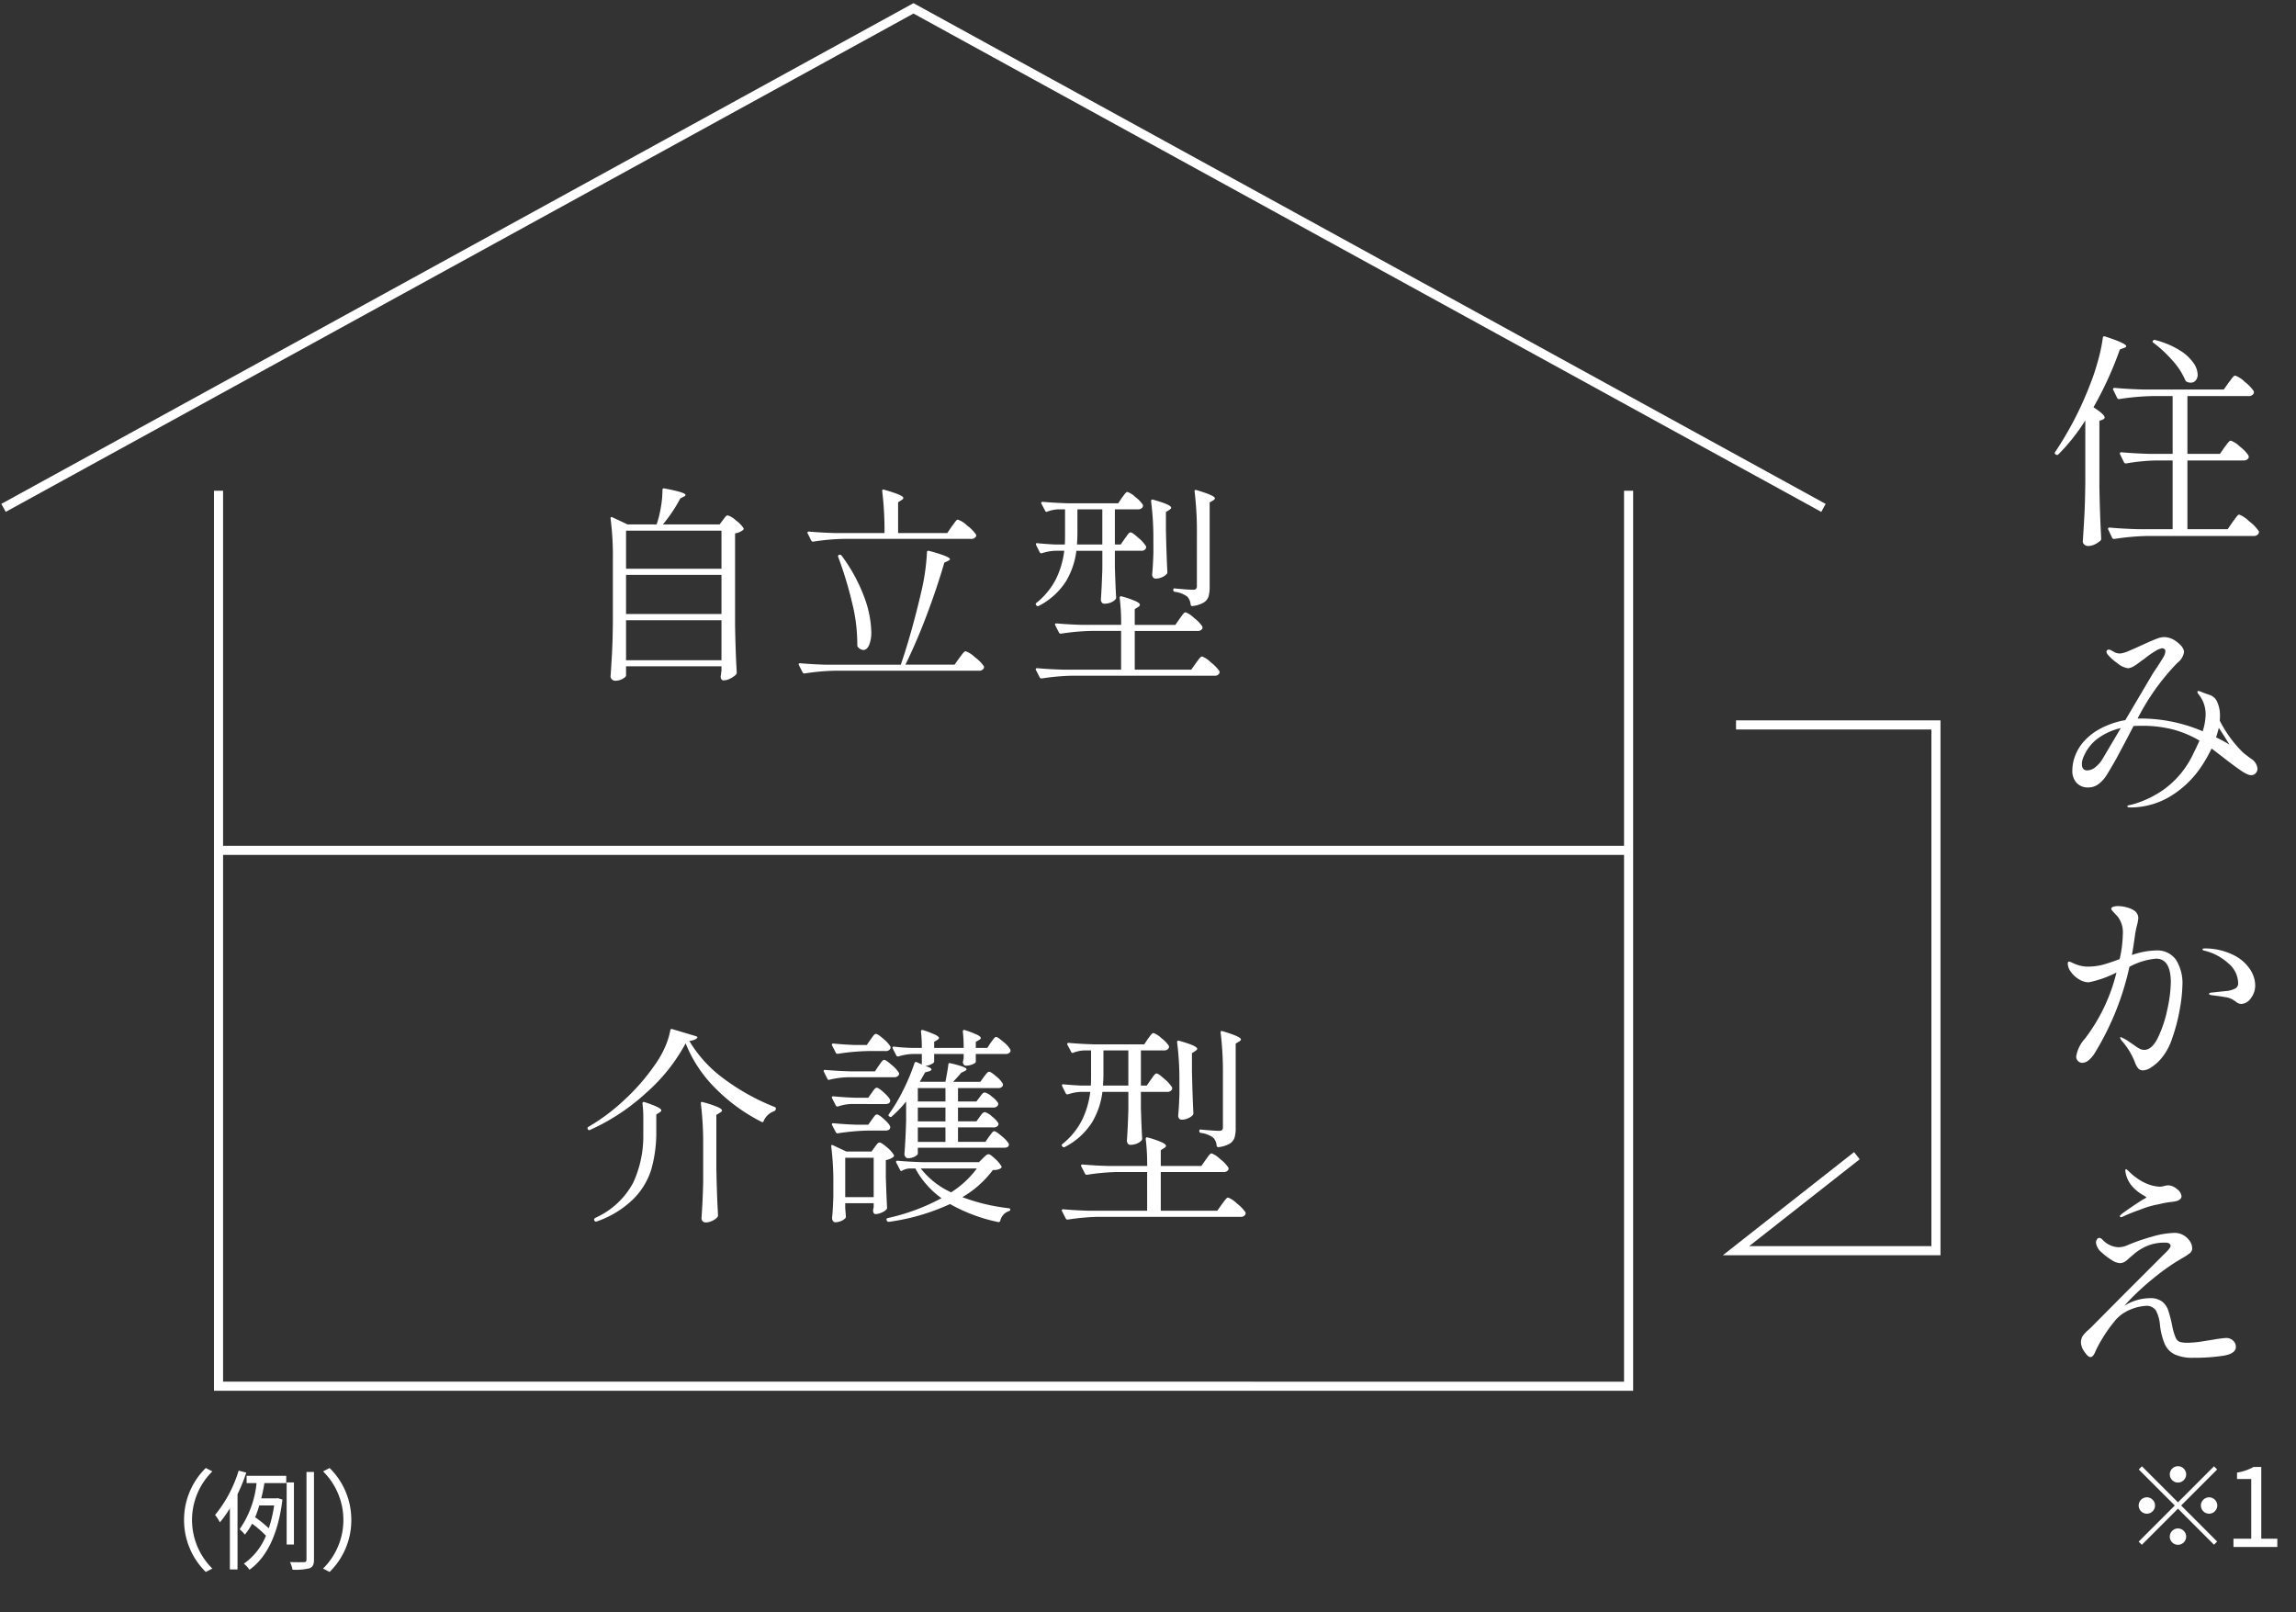 <svg id="plan-kaigo-fig01" xmlns="http://www.w3.org/2000/svg" xmlns:xlink="http://www.w3.org/1999/xlink" width="252.363" height="177.165" viewBox="0 0 252.363 177.165">
  <rect x="0" y="0" width="252.363" height="177.165" fill="#333333" stroke="none"/>
  <defs>
    <clipPath id="clip-path">
      <rect id="長方形_846" data-name="長方形 846" width="252.363" height="177.165" fill="none"/>
    </clipPath>
  </defs>
  <g id="グループ_1683" data-name="グループ 1683" clip-path="url(#clip-path)">
    <path id="パス_4979" data-name="パス 4979" d="M165.764,24.2v98.416H10.779V24.2" transform="translate(13.241 29.729)" fill="none" stroke="#fff" stroke-miterlimit="10" stroke-width="1"/>
    <line id="線_149" data-name="線 149" x1="154.985" transform="translate(24.02 93.453)" fill="none" stroke="#fff" stroke-miterlimit="10" stroke-width="1"/>
    <path id="パス_5740" data-name="パス 5740" d="M12.4-18.124a14.066,14.066,0,0,0,3.8,4.151,24.072,24.072,0,0,0,5.566,3.094q.184.069.138.23v.023a.367.367,0,0,1-.161.207,1.9,1.9,0,0,0-.725.437,1.853,1.853,0,0,0-.448.644q-.069.207-.253.092a19.587,19.587,0,0,1-5.071-3.7,14.611,14.611,0,0,1-3.254-4.922,19.676,19.676,0,0,1-4.324,5.428A23.072,23.072,0,0,1,1.472-8.349a.155.155,0,0,1-.23-.092.164.164,0,0,1,.069-.253,21.884,21.884,0,0,0,3.968-2.978,22.863,22.863,0,0,0,3.346-3.853,10.513,10.513,0,0,0,1.081-1.886,8.333,8.333,0,0,0,.6-1.886q.046-.207.207-.138l2.622.782q.207.092.138.161Q13.133-18.239,12.4-18.124Zm-5.06,8.51a12.888,12.888,0,0,0-.092-1.633q0-.23.23-.161,1.84.6,1.84.9,0,.115-.184.23l-.368.23v2.208a14.955,14.955,0,0,1-.541,3.8A7.88,7.88,0,0,1,6.29-.805,10.687,10.687,0,0,1,2.231,1.7q-.184.069-.253-.069l-.023-.046a.133.133,0,0,1-.023-.092q0-.115.184-.207A8.732,8.732,0,0,0,6.244-2.587,12.212,12.212,0,0,0,7.337-7.866Zm6.578,2.852a35.647,35.647,0,0,0-.253-4.485v-.046q0-.184.207-.115a11.923,11.923,0,0,1,1.645.54q.471.219.471.38,0,.115-.207.23l-.414.253v5.75q.046,2.852.184,5.29a.336.336,0,0,1-.069.207,1.775,1.775,0,0,1-.575.4,1.676,1.676,0,0,1-.713.173.431.431,0,0,1-.333-.138.462.462,0,0,1-.127-.322q.138-1.932.184-3.91Zm31.418-.851.2-.265a2.305,2.305,0,0,1,.207-.253.242.242,0,0,1,.172-.08q.184,0,.805.529a3.533,3.533,0,0,1,.782.828l.023.092q0,.368-.552.368H37.513v.644q0,.138-.333.322a1.521,1.521,0,0,1-.748.184.348.348,0,0,1-.276-.138.488.488,0,0,1-.115-.322q.138-1.817.184-3.68v-2.093a12.29,12.29,0,0,1-1.564,1.633q-.092.138-.253.023l-.046-.023q-.138-.092-.023-.253a18.339,18.339,0,0,0,1.518-2.53,23.1,23.1,0,0,0,1.288-3.059A.174.174,0,0,1,37.4-15.8l.552.253V-16.7h-.989a5.852,5.852,0,0,0-1.587.276h-.069a.194.194,0,0,1-.161-.115l-.391-.759a.256.256,0,0,1-.023-.115q0-.115.161-.092.966.115,1.978.138H37.95a14.786,14.786,0,0,0-.092-1.794q0-.23.23-.161a11.688,11.688,0,0,1,1.357.517q.391.2.391.357,0,.092-.184.207l-.345.207v.667H42.55a14.786,14.786,0,0,0-.092-1.794q0-.23.23-.161a11.688,11.688,0,0,1,1.357.517q.391.2.391.357,0,.092-.184.207l-.368.207v.667h1.265l.391-.6.2-.264a2.306,2.306,0,0,1,.207-.253.242.242,0,0,1,.173-.08q.184,0,.805.54a3.128,3.128,0,0,1,.759.84.581.581,0,0,1,0,.23.547.547,0,0,1-.529.253H43.884v.851q0,.138-.356.287a1.858,1.858,0,0,1-.724.149q-.253,0-.345-.345a1.383,1.383,0,0,1,.046-.23l.046-.276V-16.7H39.307v.851q0,.115-.311.276a1.685,1.685,0,0,1-.678.184q.69.207.69.391,0,.046-.081.115a.421.421,0,0,1-.2.092l-.414.115-.575,1.012.023.023h2.783q.276-1.426.322-1.886,0-.207.207-.161,1.794.414,1.794.667,0,.092-.207.207l-.391.184q-.207.276-.874.989h2.99l.391-.552q.069-.092.2-.253a1.709,1.709,0,0,1,.207-.23.261.261,0,0,1,.173-.069q.184,0,.771.506a2.9,2.9,0,0,1,.724.805.581.581,0,0,1,0,.23.547.547,0,0,1-.529.253H41.929v1.472h2.024l.368-.483q.046-.069.161-.219a1.158,1.158,0,0,1,.207-.218.306.306,0,0,1,.184-.069,1.768,1.768,0,0,1,.771.448,2.645,2.645,0,0,1,.7.724.4.4,0,0,1-.023.23.547.547,0,0,1-.529.253H41.929v1.518h2.024l.368-.506q.046-.069.161-.218a1.158,1.158,0,0,1,.207-.219.306.306,0,0,1,.184-.069,1.8,1.8,0,0,1,.782.471,2.833,2.833,0,0,1,.713.748.4.4,0,0,1-.023.23.566.566,0,0,1-.529.23H41.929v1.587h3.013ZM32.315-18.285q.092-.115.184-.253a2.209,2.209,0,0,1,.2-.253.282.282,0,0,1,.2-.115q.207,0,.828.541a3.377,3.377,0,0,1,.782.862.4.4,0,0,1-.023.23.547.547,0,0,1-.529.253H32.016a24.659,24.659,0,0,0-3.289.3h-.069a.194.194,0,0,1-.161-.115l-.414-.805-.023-.092q0-.115.184-.115,1.058.115,2.392.161H31.9ZM29.9-14.145a9.674,9.674,0,0,0-2.093.276q-.184.046-.23-.092l-.391-.782a.133.133,0,0,1-.023-.092q0-.115.161-.115,1.265.115,2.806.161H32.8l.414-.621q.069-.092.2-.276a2.029,2.029,0,0,1,.218-.276.265.265,0,0,1,.184-.092q.184,0,.828.564a3.537,3.537,0,0,1,.805.886.313.313,0,0,1-.023.207.571.571,0,0,1-.552.253Zm.276,2.944a4.934,4.934,0,0,0-1.449.276h-.069a.194.194,0,0,1-.161-.115l-.414-.8a.133.133,0,0,1-.023-.092q0-.115.184-.115,1.1.115,2.484.161h1.334l.391-.552q.046-.069.161-.23a1.432,1.432,0,0,1,.207-.241.281.281,0,0,1,.184-.08q.207,0,.84.587t.632.839q-.023.368-.552.368Zm10.373-.276v-1.472H37.513v1.472ZM37.513-9.292h3.036V-10.81H37.513Zm-5.06-.184q.069-.092.184-.253a1.991,1.991,0,0,1,.2-.241.242.242,0,0,1,.173-.081q.23,0,.851.575t.621.828q-.023.368-.552.368H32.016a24.659,24.659,0,0,0-3.289.3h-.069A.194.194,0,0,1,28.5-8.1l-.414-.782a.133.133,0,0,1-.023-.092q0-.115.184-.115,1.1.115,2.484.161h1.334Zm5.06,2.438h3.036V-8.625H37.513Zm-4.738.575.173-.23a1.323,1.323,0,0,1,.184-.207.261.261,0,0,1,.173-.069q.207,0,.805.517a3.219,3.219,0,0,1,.759.839.174.174,0,0,1-.046.23,1.855,1.855,0,0,1-.828.345V-3.2q.069,2.254.138,3.381a.312.312,0,0,1-.092.23A1.68,1.68,0,0,1,33.5.747a1.667,1.667,0,0,1-.632.15q-.23,0-.276-.345l.023-.23A1.428,1.428,0,0,0,32.66.115V-.3H29.532V.253l.069.828a.4.4,0,0,1-.023.23,1.183,1.183,0,0,1-.472.334,1.644,1.644,0,0,1-.678.15.3.3,0,0,1-.241-.138.522.522,0,0,1-.1-.322q.092-.943.138-2.346V-2.438a30.825,30.825,0,0,0-.23-4.094v-.046q0-.092.046-.115a.163.163,0,0,1,.138.023l1.472.69H32.43Zm9.637,5.5A21.154,21.154,0,0,0,47.518.253q.161.046.161.161,0,.092-.161.161a1.4,1.4,0,0,0-.6.391,1.464,1.464,0,0,0-.345.667.2.2,0,0,1-.23.138,18.186,18.186,0,0,1-5.29-1.978,23.627,23.627,0,0,1-6.716,1.955H34.27a.194.194,0,0,1-.161-.115l-.023-.069-.023-.092q0-.092.138-.138A22.543,22.543,0,0,0,40.112-.851a9.713,9.713,0,0,1-2.875-3.266h-.621a1.814,1.814,0,0,0-.805.23q-.184.115-.253-.069l-.414-.805a.133.133,0,0,1-.023-.092q0-.115.161-.115,1.265.115,2.806.161h6.141l.437-.437q.092-.092.287-.265a.556.556,0,0,1,.333-.172q.184,0,.725.506a3.365,3.365,0,0,1,.7.828q.046.092-.069.207a1.412,1.412,0,0,1-.874.184A11.275,11.275,0,0,1,42.412-.966ZM29.532-5.29V-.966H32.66V-5.29Zm8.3,1.173A8.958,8.958,0,0,0,41.17-1.495,10.422,10.422,0,0,0,44-4.117ZM71.047-14.559a35.648,35.648,0,0,0-.253-4.485v-.046q0-.184.207-.115,2.024.6,2.024.9,0,.115-.184.23l-.391.23v9.269a3.672,3.672,0,0,1-.126,1.069,1.225,1.225,0,0,1-.541.667,3.128,3.128,0,0,1-1.219.38h-.046q-.115,0-.161-.161a1.439,1.439,0,0,0-.368-.874,2.855,2.855,0,0,0-1.38-.529.186.186,0,0,1-.161-.184v-.023q0-.207.184-.161,1.449.138,2,.138a.449.449,0,0,0,.322-.092.449.449,0,0,0,.092-.322Zm-7.912.667a3.314,3.314,0,0,0,.2-.276,1.651,1.651,0,0,1,.219-.276.317.317,0,0,1,.207-.115q.184,0,.862.609a3.919,3.919,0,0,1,.84.932.4.4,0,0,1-.023.23.547.547,0,0,1-.529.253H62.031v1.794q.069,2.208.138,3.335a.312.312,0,0,1-.092.23,1.325,1.325,0,0,1-.483.322,1.853,1.853,0,0,1-.736.138.317.317,0,0,1-.265-.138.522.522,0,0,1-.1-.322q.092-1.265.161-3.4v-1.955H57.8a8.5,8.5,0,0,1-1.161,3.381,7.723,7.723,0,0,1-2.956,2.668.2.2,0,0,1-.276-.046l-.023-.023q-.115-.161.023-.253A8.019,8.019,0,0,0,55.556-9.43a9.657,9.657,0,0,0,.909-3.105H55.5a5.045,5.045,0,0,0-1.5.276h-.069a.194.194,0,0,1-.161-.115l-.391-.782-.023-.092q0-.161.184-.115.966.092,1.932.138h1.058q.023-.391.023-1.15v-2.714h-.782a3.849,3.849,0,0,0-1.173.253.155.155,0,0,1-.23-.092l-.414-.782a.133.133,0,0,1-.023-.092q0-.115.184-.115,1.242.115,2.783.161h5.5l.414-.621.2-.264a2.354,2.354,0,0,1,.218-.264A.265.265,0,0,1,63.411-19a2.353,2.353,0,0,1,.862.552,3.3,3.3,0,0,1,.84.874.4.4,0,0,1-.023.23.547.547,0,0,1-.529.253h-2.53v3.864h.644Zm3.128.115a31.846,31.846,0,0,0-.253-4.209q0-.23.23-.161,1.978.552,1.978.874,0,.115-.184.23l-.391.253v1.978q.069,3.036.161,4.623a.412.412,0,0,1-.069.207,1.486,1.486,0,0,1-.529.356,1.723,1.723,0,0,1-.69.149.339.339,0,0,1-.287-.138.522.522,0,0,1-.1-.322q.092-.92.138-2.392Zm-5.612.552v-3.864H57.914V-14.4q0,.391-.046,1.173Zm8.51,8.142q.069-.092.207-.287a2.354,2.354,0,0,1,.242-.3.29.29,0,0,1,.2-.1,2.7,2.7,0,0,1,.931.621,3.794,3.794,0,0,1,.909.943.581.581,0,0,1,0,.23.6.6,0,0,1-.575.253H64.216V.529h6.21l.506-.713.23-.31a2.974,2.974,0,0,1,.264-.322.29.29,0,0,1,.2-.1,2.819,2.819,0,0,1,.954.644,4.21,4.21,0,0,1,.954.989.4.4,0,0,1-.023.23.547.547,0,0,1-.529.253H57.293a24.659,24.659,0,0,0-3.289.3h-.069a.194.194,0,0,1-.161-.115L53.36.575a.133.133,0,0,1-.023-.092q0-.115.161-.115Q54.763.483,56.3.529h6.417V-3.726H59.409a24.659,24.659,0,0,0-3.289.3h-.069a.194.194,0,0,1-.161-.115l-.414-.805a.133.133,0,0,1-.023-.092q0-.115.161-.115,1.265.115,2.806.161h4.3A22.818,22.818,0,0,0,62.56-7.36q0-.23.23-.161a10.29,10.29,0,0,1,1.564.541q.437.218.437.379,0,.115-.184.23l-.391.253v1.725h4.462Z" transform="translate(63.37 132.531)" fill="#fff"/>
    <g id="グループ_1672" data-name="グループ 1672" transform="translate(224.529 36.055)">
      <path id="パス_5738" data-name="パス 5738" d="M8.6-14.95q-.125,0-.125-.1,0-.075.2-.25.35-.275,1.162-.825t1.238-.8q.3-.15.3-.2t-.3-.225a4.539,4.539,0,0,1-1.25-1,3.141,3.141,0,0,1-.75-1.675q0-.2.075-.2t.45.375a6.489,6.489,0,0,0,.75.612,5.411,5.411,0,0,0,1.1.613,4.041,4.041,0,0,0,1.45.325,2.223,2.223,0,0,0,.438-.075,2.215,2.215,0,0,1,.462-.075,1.527,1.527,0,0,1,.95.412,1.107,1.107,0,0,1,.5.788q0,.35-.525.525a4.322,4.322,0,0,1-.6.1,9.828,9.828,0,0,0-1.05.175q-.175.05-.75.163a10.794,10.794,0,0,0-1.625.513A19.983,19.983,0,0,0,8.775-15,.4.4,0,0,1,8.6-14.95ZM20.15-1.675a1.085,1.085,0,0,1,.763.288.9.9,0,0,1,.312.688q0,.75-1.375.975A20.6,20.6,0,0,1,16.575.5,4.766,4.766,0,0,1,14.512.138,2.32,2.32,0,0,1,13.412-1a7.484,7.484,0,0,1-.537-2.175,4.149,4.149,0,0,0-.425-1.5A1.235,1.235,0,0,0,11.275-5.2a5.26,5.26,0,0,0-2.2.675A4.043,4.043,0,0,0,7.813-3.412a14.769,14.769,0,0,0-1.25,1.775A11.888,11.888,0,0,0,5.825-.275q-.275.7-.575.7-.275,0-.662-.575A1.862,1.862,0,0,1,4.2-1.125a1.387,1.387,0,0,1,.175-.75,3.328,3.328,0,0,1,.6-.65q.125-.1.4-.375l3.2-3.225L13.35-10.9q.7-.65.7-.9a.322.322,0,0,0-.125-.238.634.634,0,0,0-.425-.112,4.86,4.86,0,0,0-2.175.425,5.793,5.793,0,0,0-1.212.75q-.363.325-.437.375-.125.1-.338.3a1.661,1.661,0,0,1-.425.3,1.017,1.017,0,0,1-.438.1,1.864,1.864,0,0,1-.9-.338,7.4,7.4,0,0,1-1.1-.837A1.636,1.636,0,0,1,5.85-12.15a.7.7,0,0,1,.1-.35.306.306,0,0,1,.275-.175.607.607,0,0,1,.3.15,2.521,2.521,0,0,0,1.75.875,2.29,2.29,0,0,0,.925-.175,21.618,21.618,0,0,1,2.738-.963,9.665,9.665,0,0,1,2.538-.437,1.968,1.968,0,0,1,1.525.7,1.526,1.526,0,0,1,.425.975.669.669,0,0,1-.225.525,5.684,5.684,0,0,1-.825.55l-.75.45a25.2,25.2,0,0,0-2.612,1.912A28.408,28.408,0,0,0,9.525-5.825L8.95-5.2a5.388,5.388,0,0,1,2.875-.85,2.059,2.059,0,0,1,1.325.4,2.045,2.045,0,0,1,.625.9,14.106,14.106,0,0,1,.45,1.725A6.14,6.14,0,0,0,14.613-1.7a.831.831,0,0,0,.462.463A3.406,3.406,0,0,0,16-1.15a10.982,10.982,0,0,0,1.625-.163L18.8-1.5A12.968,12.968,0,0,1,20.15-1.675Z" transform="translate(0 112.663)" fill="#fff"/>
      <path id="パス_5737" data-name="パス 5737" d="M12.425-13.525a2.52,2.52,0,0,1,2.212,1.012A4.825,4.825,0,0,1,15.35-9.7a16.678,16.678,0,0,1-.275,2.55,19.331,19.331,0,0,1-.85,3.275A6.547,6.547,0,0,1,12.8-1.4a5.372,5.372,0,0,1-.925.75,1.641,1.641,0,0,1-.85.3.658.658,0,0,1-.562-.25,2.37,2.37,0,0,1-.313-.575Q10.025-1.5,9.975-1.6a7.991,7.991,0,0,0-1.2-1.9A.992.992,0,0,1,8.5-3.95Q8.5-4,8.575-4a4.3,4.3,0,0,1,.975.55l.45.3a4.6,4.6,0,0,0,.65.425,1.109,1.109,0,0,0,.5.125q.85,0,1.512-1.35A13.326,13.326,0,0,0,13.7-7.087,14.827,14.827,0,0,0,14.075-10q0-2.625-1.625-2.625a7.44,7.44,0,0,0-2.925.9A30.53,30.53,0,0,1,5.775-2.35a3.281,3.281,0,0,1-.7.862,1.15,1.15,0,0,1-.725.313.649.649,0,0,1-.475-.2.678.678,0,0,1-.2-.5A3.818,3.818,0,0,1,4.65-3.85,19.653,19.653,0,0,0,8.1-11.1a11.786,11.786,0,0,1-3.05,1.075,2.044,2.044,0,0,1-1.063-.325,2.968,2.968,0,0,1-.888-.812,1.594,1.594,0,0,1-.35-.912q0-.225.125-.225a.853.853,0,0,1,.313.1q.212.1.338.15a3.645,3.645,0,0,0,1.45.3,6.914,6.914,0,0,0,1.65-.213q.675-.187,1.825-.613A13.359,13.359,0,0,0,8.8-15.3a2.9,2.9,0,0,0-.525-1.9q-.175-.2-.462-.5t-.287-.4q0-.15.213-.225a1.637,1.637,0,0,1,.537-.075,3.641,3.641,0,0,1,1,.15,2.542,2.542,0,0,1,.825.375.994.994,0,0,1,.4.8,4.2,4.2,0,0,1-.15.8q-.125.5-.2.975Q9.975-14,9.8-13.025A8.471,8.471,0,0,1,12.425-13.525Zm5.425-.225a7.161,7.161,0,0,1,3.163.75A4.6,4.6,0,0,1,22.8-11.425a3.253,3.253,0,0,1,.55,1.675,2.314,2.314,0,0,1-.488,1.488,1.339,1.339,0,0,1-1.012.613.9.9,0,0,1-.55-.187A3.492,3.492,0,0,0,21-8.05a2.266,2.266,0,0,0-.95-.35q-.6-.1-1.425-.2-.35-.05-.35-.15,0-.125.3-.15,1.625-.175,1.7-.175a2.715,2.715,0,0,0,.938-.3.64.64,0,0,0,.263-.575,2.919,2.919,0,0,0-1.125-2.2,5.908,5.908,0,0,0-2.575-1.35q-.225-.05-.225-.15T17.85-13.75Z" transform="translate(0 81.926)" fill="#fff"/>
      <path id="パス_5736" data-name="パス 5736" d="M22.9-5.15a1.422,1.422,0,0,1,.7,1.075.721.721,0,0,1-.2.513.631.631,0,0,1-.475.212,1.142,1.142,0,0,1-.487-.125,4.641,4.641,0,0,1-.462-.25Q21.25-4.2,19.9-5.25q-.9-.7-1.35-1.025A14,14,0,0,1,17.625-4.6a10.985,10.985,0,0,1-3.6,3.575A8.518,8.518,0,0,1,9.625.2Q9.3.2,9.3.075a.1.1,0,0,1,.087-.1q.088-.025.213-.05t.225-.05A11.173,11.173,0,0,0,13.475-1.9a10.155,10.155,0,0,0,3.1-3.875q.25-.475.65-1.375a11.489,11.489,0,0,0-2.837-1.2,13.319,13.319,0,0,0-3.538-.425q-.575,0-.875.025l-.7,1.35q-.65,1.225-1.2,2.25Q7.35-3.875,7-3.325a3.662,3.662,0,0,1-.85.938A1.863,1.863,0,0,1,4.975-2a1.645,1.645,0,0,1-1.25-.5A1.915,1.915,0,0,1,3.25-3.875a4.572,4.572,0,0,1,.287-1.55A5.092,5.092,0,0,1,4.425-6.95a6.451,6.451,0,0,1,2-1.562A9.114,9.114,0,0,1,9.075-9.4L12.1-14.525l.5-.75q.475-.725.675-1.075a1.293,1.293,0,0,0,.2-.625.268.268,0,0,0-.125-.25.448.448,0,0,0-.225-.075,2.126,2.126,0,0,0-.775.325,9.816,9.816,0,0,0-1.2.85q-.225.15-.575.413a5.736,5.736,0,0,1-.525.362,1.608,1.608,0,0,1-.675.25,2.352,2.352,0,0,1-1.2-.575,5.211,5.211,0,0,1-1.05-.95A.689.689,0,0,1,7-16.9a.24.24,0,0,1,.075-.175.24.24,0,0,1,.175-.075.633.633,0,0,1,.3.1q.05.025.313.175a1.321,1.321,0,0,0,.662.15,2.865,2.865,0,0,0,.888-.262q.638-.263,1.287-.563,1.2-.55,1.35-.6.1-.05.525-.212a2.245,2.245,0,0,1,.8-.163A2.263,2.263,0,0,1,14.6-18.1q.925.65.925,1.225A1.819,1.819,0,0,1,14.8-15.7a25.236,25.236,0,0,0-4.375,6.125H10.9a17.325,17.325,0,0,1,6.675,1.4A6.308,6.308,0,0,0,17.9-10a3.448,3.448,0,0,0-.825-2.3A.427.427,0,0,1,17-12.5a.088.088,0,0,1,.1-.1.759.759,0,0,1,.275.075q.275.125,1.025.375a1.353,1.353,0,0,1,.775.762,3.552,3.552,0,0,1,.3,1.563,3.531,3.531,0,0,1-.025.475,13.286,13.286,0,0,0,2.525,3.475Q22.225-5.65,22.9-5.15Zm-3.55-3.4q-.125.5-.3,1.05a12.747,12.747,0,0,1,1.475.8l-.575-.925ZM8.575-8.525a6.951,6.951,0,0,0-2.45,1.087A4.742,4.742,0,0,0,4.5-5.4a1.932,1.932,0,0,0-.2.825q0,.7.575.7a1.445,1.445,0,0,0,.887-.338A3.429,3.429,0,0,0,6.55-5.1Z" transform="translate(0 52.486)" fill="#fff"/>
      <path id="パス_5735" data-name="パス 5735" d="M4.675-11.85a21.629,21.629,0,0,1-2.95,3.725A.2.2,0,0,1,1.45-8.1L1.4-8.125q-.15-.1-.025-.275A37.2,37.2,0,0,0,5.2-15.8a23.444,23.444,0,0,0,.862-2.587A17.518,17.518,0,0,0,6.6-20.925q.025-.225.25-.15,2.325.75,2.325,1.075,0,.1-.225.175l-.475.175a39.069,39.069,0,0,1-2.9,6.35Q6.8-12.5,6.8-12.175q0,.15-.2.225l-.375.15v7.2q.05,3.125.2,5.725a.339.339,0,0,1-.1.25,2.6,2.6,0,0,1-.613.4,1.68,1.68,0,0,1-.737.175.6.6,0,0,1-.4-.15A.45.45,0,0,1,4.4,1.45q.1-1.475.175-2.862t.1-3.638Zm7.5-8.525q-.175-.125-.05-.25a.219.219,0,0,1,.275-.05,9.579,9.579,0,0,1,2.663,1.125,5.088,5.088,0,0,1,1.5,1.375,2.371,2.371,0,0,1,.462,1.275.969.969,0,0,1-.212.65.675.675,0,0,1-.537.25.992.992,0,0,1-.45-.1.423.423,0,0,1-.175-.2,7.6,7.6,0,0,0-1.387-2.125A13.814,13.814,0,0,0,12.175-20.375ZM19.975-8.9l.237-.312a3.32,3.32,0,0,1,.263-.313.288.288,0,0,1,.2-.1,2.8,2.8,0,0,1,.987.65,3.942,3.942,0,0,1,.962,1,.631.631,0,0,1,0,.25.621.621,0,0,1-.6.275H15.9V.1h4.425l.55-.8q.1-.125.263-.35t.262-.338a.277.277,0,0,1,.2-.112,3.275,3.275,0,0,1,1.075.725A4.727,4.727,0,0,1,23.75.325a.432.432,0,0,1-.025.25A.6.6,0,0,1,23.15.85H11.45a26.8,26.8,0,0,0-3.575.325H7.8a.211.211,0,0,1-.175-.125L7.2.15a.145.145,0,0,1-.025-.1q0-.125.175-.125Q8.725.05,10.4.1h3.875V-7.45H12.4a22.245,22.245,0,0,0-3.225.325H9.1a.211.211,0,0,1-.175-.125L8.5-8.125a.145.145,0,0,1-.025-.1q0-.125.175-.125,1.375.125,3.05.175h2.575v-6.35H12a26.8,26.8,0,0,0-3.575.325H8.35a.211.211,0,0,1-.175-.125L7.75-15.2a.145.145,0,0,1-.025-.1q0-.125.175-.125,1.375.125,3.05.175H19.9l.525-.75q.125-.15.25-.325a3.416,3.416,0,0,1,.25-.312.337.337,0,0,1,.225-.138,2.783,2.783,0,0,1,1.038.675A4.384,4.384,0,0,1,23.2-15.05a.432.432,0,0,1-.025.25.621.621,0,0,1-.6.275H15.9v6.35h3.575Z" transform="translate(0 22)" fill="#fff"/>
    </g>
    <path id="パス_5739" data-name="パス 5739" d="M17.02-15.916l.172-.23a1.323,1.323,0,0,1,.184-.207.261.261,0,0,1,.172-.069,2.208,2.208,0,0,1,.874.529,3.585,3.585,0,0,1,.851.851.174.174,0,0,1-.046.23,1.928,1.928,0,0,1-.874.368V-4.416q.046,2.875.184,5.267a.312.312,0,0,1-.092.23,2.373,2.373,0,0,1-.621.426,1.653,1.653,0,0,1-.736.2.262.262,0,0,1-.218-.1.528.528,0,0,1-.1-.242.968.968,0,0,1,.023-.23.553.553,0,0,0,.023-.173A1.006,1.006,0,0,1,16.859.69V.161H6.371V1.15q0,.184-.379.391a1.679,1.679,0,0,1-.817.207A.521.521,0,0,1,4.83,1.61a.414.414,0,0,1-.161-.322q.092-1.357.161-2.633t.092-3.346v-6.923a32.172,32.172,0,0,0-.253-4.462v-.046q0-.092.058-.115a.186.186,0,0,1,.149.023l1.656.782h3.2a11.93,11.93,0,0,0,.472-1.92,11.65,11.65,0,0,0,.172-1.875q0-.207.207-.161,2.323.437,2.323.713,0,.115-.184.184l-.391.207a16.242,16.242,0,0,1-1.909,2.852h6.233Zm-.161,5.359v-4.186H6.371v4.186Zm0,4.968v-4.3H6.371v4.3ZM6.371-4.9V-.506H16.859V-4.9ZM42.182-15.226q.092-.115.242-.322t.242-.31a.255.255,0,0,1,.184-.1,2.857,2.857,0,0,1,1.012.656,3.988,3.988,0,0,1,.966.977.209.209,0,0,1,0,.23.6.6,0,0,1-.575.253H30.245a24.659,24.659,0,0,0-3.289.3h-.069a.194.194,0,0,1-.161-.115l-.391-.782a.133.133,0,0,1-.023-.092q0-.115.161-.115,1.265.115,2.806.161h5.5V-14.6a35.648,35.648,0,0,0-.253-4.485v-.046q0-.184.207-.115,2.116.6,2.116.9,0,.115-.184.23l-.391.253v3.381h5.405ZM43.01-.759l.23-.31a2.975,2.975,0,0,1,.265-.322.29.29,0,0,1,.2-.1,2.857,2.857,0,0,1,1.012.655,4.22,4.22,0,0,1,.989,1,.4.4,0,0,1-.023.23.571.571,0,0,1-.552.253H29.3a24.659,24.659,0,0,0-3.289.3h-.069a.194.194,0,0,1-.161-.115l-.414-.8a.133.133,0,0,1-.023-.092q0-.115.161-.115,1.265.115,2.806.161H36.57q1.2-3.5,2.254-8.027a23.807,23.807,0,0,0,.621-4.324q0-.207.23-.161,2.3.621,2.3.92,0,.069-.207.184l-.414.184q-.759,2.645-1.909,5.7T37.076-.023h5.405ZM29.67-11.914a.18.18,0,0,1,.138-.184h.069a.219.219,0,0,1,.184.092,18.26,18.26,0,0,1,2.484,4.543,11.676,11.676,0,0,1,.782,3.829,3.642,3.642,0,0,1-.241,1.461q-.241.541-.632.541a.845.845,0,0,1-.575-.3.312.312,0,0,1-.092-.23A18.607,18.607,0,0,0,31.222-6.8a41.718,41.718,0,0,0-1.529-5.048Zm39.445-2.645a35.648,35.648,0,0,0-.253-4.485v-.046q0-.184.207-.115,2.024.6,2.024.9,0,.115-.184.23l-.391.23v9.269a3.672,3.672,0,0,1-.126,1.069,1.225,1.225,0,0,1-.541.667,3.128,3.128,0,0,1-1.219.38h-.046q-.115,0-.161-.161a1.439,1.439,0,0,0-.368-.874,2.855,2.855,0,0,0-1.38-.529.186.186,0,0,1-.161-.184v-.023q0-.207.184-.161,1.449.138,2,.138a.449.449,0,0,0,.322-.092.449.449,0,0,0,.092-.322Zm-7.912.667a3.314,3.314,0,0,0,.2-.276,1.651,1.651,0,0,1,.219-.276.317.317,0,0,1,.207-.115q.184,0,.862.609a3.918,3.918,0,0,1,.84.932.4.4,0,0,1-.023.23.547.547,0,0,1-.529.253H60.1v1.794q.069,2.208.138,3.335a.312.312,0,0,1-.092.23,1.325,1.325,0,0,1-.483.322,1.853,1.853,0,0,1-.736.138.317.317,0,0,1-.265-.138.522.522,0,0,1-.1-.322q.092-1.265.161-3.4v-1.955H55.867a8.5,8.5,0,0,1-1.161,3.381A7.723,7.723,0,0,1,51.75-6.486a.2.2,0,0,1-.276-.046l-.023-.023q-.115-.161.023-.253A8.019,8.019,0,0,0,53.625-9.43a9.657,9.657,0,0,0,.909-3.105h-.966a5.045,5.045,0,0,0-1.5.276H52a.194.194,0,0,1-.161-.115l-.391-.782-.023-.092q0-.161.184-.115.966.092,1.932.138H54.6q.023-.391.023-1.15v-2.714h-.782a3.849,3.849,0,0,0-1.173.253.155.155,0,0,1-.23-.092l-.414-.782A.133.133,0,0,1,52-17.8q0-.115.184-.115,1.242.115,2.783.161h5.5l.414-.621.2-.264a2.354,2.354,0,0,1,.218-.264A.265.265,0,0,1,61.479-19a2.353,2.353,0,0,1,.862.552,3.3,3.3,0,0,1,.84.874.4.4,0,0,1-.023.23.547.547,0,0,1-.529.253H60.1v3.864h.644Zm3.128.115a31.846,31.846,0,0,0-.253-4.209q0-.23.23-.161,1.978.552,1.978.874,0,.115-.184.23l-.391.253v1.978q.069,3.036.161,4.623a.412.412,0,0,1-.069.207,1.486,1.486,0,0,1-.529.356,1.723,1.723,0,0,1-.69.149.339.339,0,0,1-.287-.138.522.522,0,0,1-.1-.322q.092-.92.138-2.392Zm-5.612.552v-3.864H55.982V-14.4q0,.391-.046,1.173Zm8.51,8.142q.069-.092.207-.287a2.355,2.355,0,0,1,.241-.3.29.29,0,0,1,.2-.1,2.7,2.7,0,0,1,.932.621,3.794,3.794,0,0,1,.908.943.581.581,0,0,1,0,.23.6.6,0,0,1-.575.253H62.284V.529h6.21L69-.184l.23-.31a2.975,2.975,0,0,1,.265-.322.29.29,0,0,1,.2-.1,2.819,2.819,0,0,1,.954.644A4.21,4.21,0,0,1,71.6.713a.4.4,0,0,1-.023.23.547.547,0,0,1-.529.253H55.361a24.659,24.659,0,0,0-3.289.3H52a.194.194,0,0,1-.161-.115L51.428.575A.133.133,0,0,1,51.4.483q0-.115.161-.115,1.265.115,2.806.161h6.417V-3.726H57.477a24.659,24.659,0,0,0-3.289.3h-.069a.194.194,0,0,1-.161-.115l-.414-.805a.133.133,0,0,1-.023-.092q0-.115.161-.115,1.265.115,2.806.161h4.3a22.818,22.818,0,0,0-.161-2.967q0-.23.23-.161a10.29,10.29,0,0,1,1.564.541q.437.218.437.379,0,.115-.184.23l-.391.253v1.725h4.462Z" transform="translate(62.441 73.065)" fill="#fff"/>
    <path id="パス_4980" data-name="パス 4980" d="M.174,55.308,100.192.412l100.018,54.9" transform="translate(0.214 0.506)" fill="none" stroke="#fff" stroke-miterlimit="10" stroke-width="1"/>
    <path id="パス_4981" data-name="パス 4981" d="M85.625,35.75H107.6V93.532H85.625l13.284-10.44" transform="translate(105.188 43.918)" fill="none" stroke="#fff" stroke-miterlimit="10" stroke-width="1"/>
    <g id="グループ_1682" data-name="グループ 1682" transform="translate(11.891 159.015)">
      <path id="パス_5733" data-name="パス 5733" d="M10.728,1.152l.72-.372A7.509,7.509,0,0,1,9.216-4.56,7.509,7.509,0,0,1,11.448-9.9l-.72-.372A7.973,7.973,0,0,0,8.34-4.56,7.973,7.973,0,0,0,10.728,1.152ZM14.34-9.984a14.14,14.14,0,0,1-2.592,4.872,4.3,4.3,0,0,1,.528.816,12.181,12.181,0,0,0,1.1-1.548V.876h.84V-7.392a18.555,18.555,0,0,0,.96-2.376Zm3.9,3.828a14.011,14.011,0,0,1-.588,2.508,12.2,12.2,0,0,0-1.5-1.212,11.827,11.827,0,0,0,.456-1.3Zm-3.024-2.46h1.092a10.755,10.755,0,0,1-1.86,5.076,3.808,3.808,0,0,1,.576.588,6.926,6.926,0,0,0,.792-1.2,11.381,11.381,0,0,1,1.524,1.32A6.847,6.847,0,0,1,14.916.24a3.234,3.234,0,0,1,.612.672c1.836-1.3,3.156-3.828,3.624-7.716l-.516-.156-.156.024H16.824c.144-.564.264-1.14.348-1.68h2.4v-.8H15.216Zm5.2-.072h-.8V-1.86h.8Zm1.38-1.152V-.2c0,.2-.072.264-.276.276-.18,0-.84.012-1.536-.012a3.279,3.279,0,0,1,.276.84A6.309,6.309,0,0,0,22.14.744c.348-.144.48-.4.48-.948V-9.84Zm2.544-.432-.72.372a7.509,7.509,0,0,1,2.232,5.34A7.509,7.509,0,0,1,23.616.78l.72.372A7.973,7.973,0,0,0,26.724-4.56,7.973,7.973,0,0,0,24.336-10.272Z" transform="translate(0 12.591)" fill="#fff"/>
      <path id="パス_5734" data-name="パス 5734" d="M6.9-7.98a.907.907,0,0,0-.9-.9.907.907,0,0,0-.9.9.907.907,0,0,0,.9.9A.907.907,0,0,0,6.9-7.98ZM2.04-8.868l-.348.348,3.96,3.96L1.68-.588l.348.348L6-4.212,9.96-.252,10.308-.6,6.348-4.56l3.96-3.96L9.96-8.868,6-4.908ZM2.58-5.46a.907.907,0,0,0-.9.9.907.907,0,0,0,.9.9.907.907,0,0,0,.9-.9A.907.907,0,0,0,2.58-5.46Zm6.84,1.8a.907.907,0,0,0,.9-.9.907.907,0,0,0-.9-.9.907.907,0,0,0-.9.9A.907.907,0,0,0,9.42-3.66ZM5.1-1.14a.907.907,0,0,0,.9.9.907.907,0,0,0,.9-.9.907.907,0,0,0-.9-.9A.907.907,0,0,0,5.1-1.14ZM12.1,0H16.92V-.912H15.156V-8.8h-.84a5.573,5.573,0,0,1-1.824.624v.7h1.56V-.912H12.1Z" transform="translate(221.499 11)" fill="#fff"/>
    </g>
  </g>
</svg>
